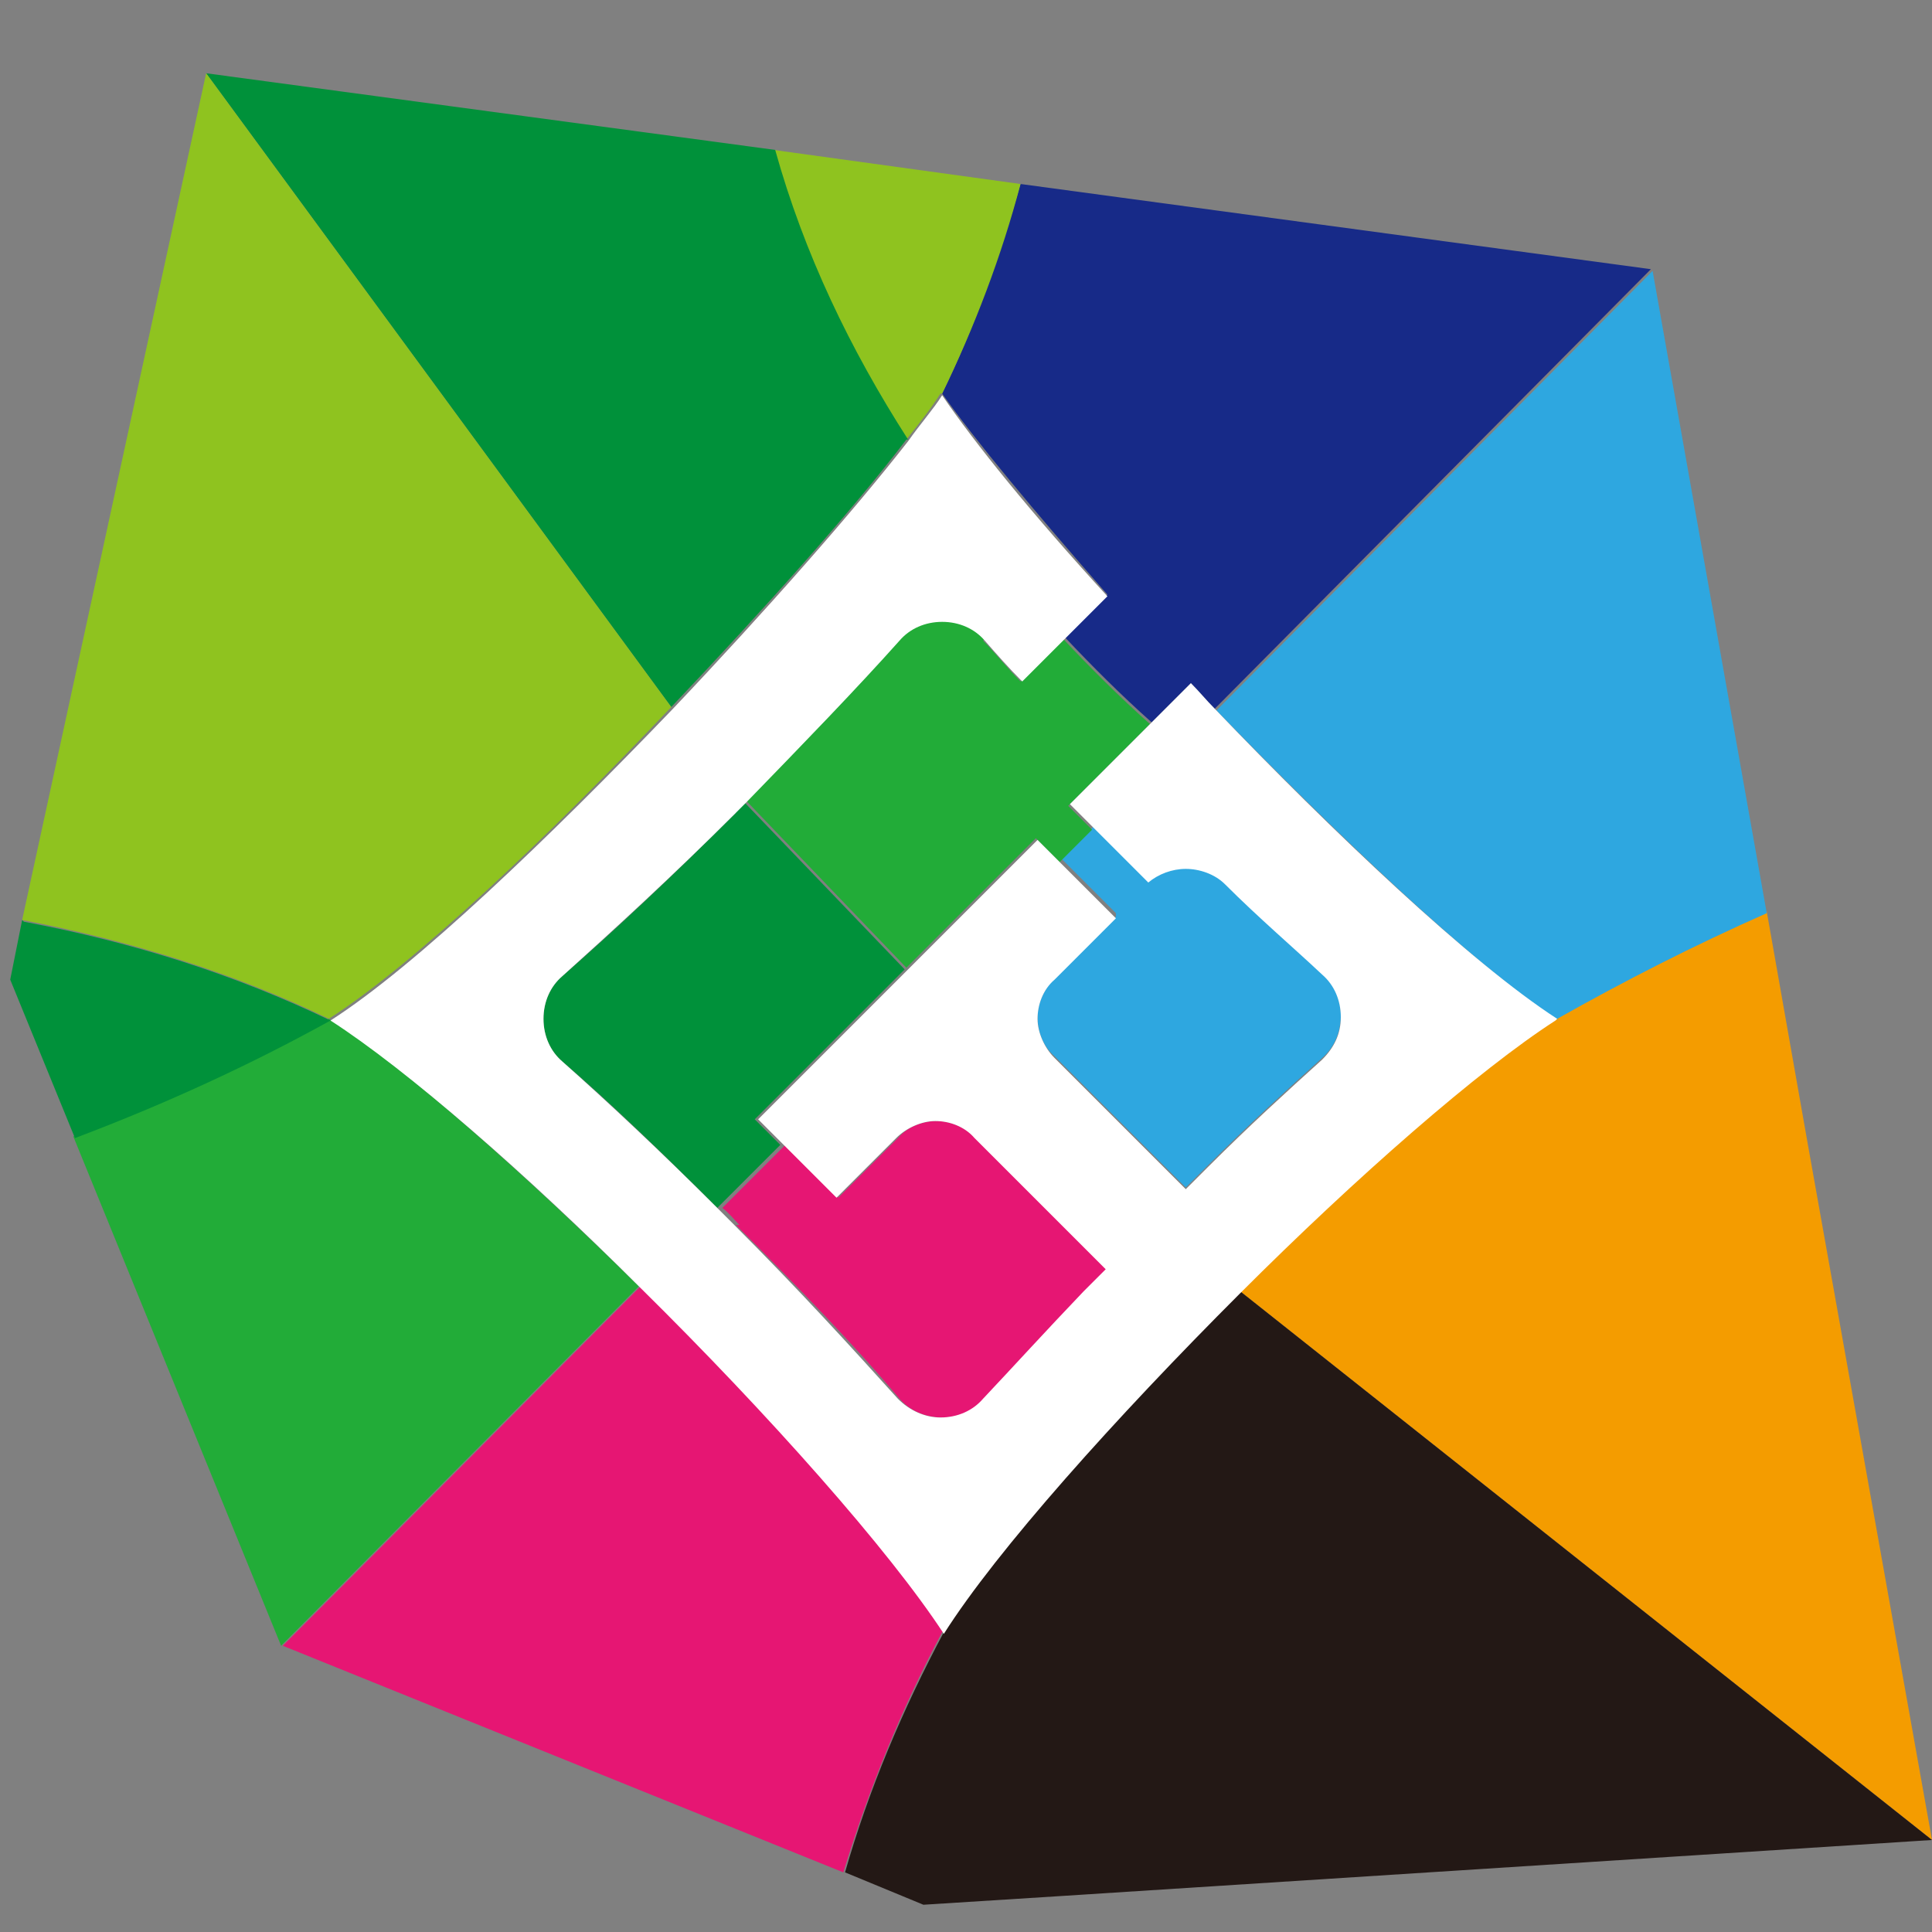 <?xml version="1.0" encoding="UTF-8"?>
<svg xmlns="http://www.w3.org/2000/svg" version="1.1" viewBox="0 0 113.4 113.4">
  <rect x="0" y="0" width="113.4" height="113.4" fill="#808080" stroke="none"/>
  <defs>
    <style>
      .cls-1 {
        fill: #f49c00;
      }

      .cls-2 {
        fill: #fff;
      }

      .cls-3 {
        fill: #22ac38;
      }

      .cls-4 {
        fill: #231815;
      }

      .cls-5 {
        fill: #e61673;
      }

      .cls-6 {
        fill: #00913a;
      }

      .cls-7 {
        fill: #172a88;
      }

      .cls-8 {
        fill: #2ea7e0;
      }

      .cls-9 {
        fill: #8fc31f;
      }
    </style>
  </defs>
  <!-- Generator: Adobe Illustrator 28.7.4, SVG Export Plug-In . SVG Version: 1.2.0 Build 166)  -->
  <g>
    <g id="_レイヤー_1" data-name="レイヤー_1">
      <g>
        <path class="cls-1" d="M91.3,59.8c-4.5,2.9-11.7,9.2-18.5,16l40.6,32.2-7.3-40.9-2.4-13.6c-4.3,1.9-8.4,4-12.3,6.2,0,0,0,0,0,0Z"/>
        <path class="cls-4" d="M72.8,75.8c-7.3,7.3-14.3,15.1-17.4,20,0,0,0,0,0,0-2.4,4.5-4.4,9.2-5.8,14.1l4.6,1.9,7.9-.5,51.3-3.3-40.6-32.2Z"/>
        <path class="cls-8" d="M91.4,59.8s0,0,0,0c0,0,0,0,0,0,3.9-2.2,8-4.3,12.3-6.2l-6.7-37.7-25.6,25.8c6.9,7.1,15,14.9,20.1,18.2Z"/>
        <path class="cls-7" d="M55.3,23.1c1.9,2.7,5.4,6.9,9.7,11.8l-2.5,2.5c1.6,1.7,3.3,3.4,5.1,5l2.3-2.3c.5.5.9,1,1.4,1.5l25.6-25.8-37-5c-1.2,4.2-2.7,8.4-4.6,12.3h0Z"/>
        <path class="cls-8" d="M65.5,53.8l-3.6,3.6c-.6.6-1,1.5-1,2.3s.3,1.7,1,2.3l7.7,7.7,1.3-1.3c2.4-2.4,4.7-4.5,6.7-6.3.7-.6,1.1-1.5,1.1-2.5s-.4-1.8-1.1-2.5c-1.8-1.6-3.7-3.3-5.7-5.3-.6-.6-1.4-.9-2.3-.9s-1.6.3-2.2.8l-3.2-3.2-1.9,1.9,3.2,3.2Z"/>
        <path class="cls-5" d="M55.4,95.8s0,0,0,0c-3.1-4.9-10.3-12.9-17.8-20.3l-21,21.1,32.9,13.3c1.5-4.9,3.4-9.6,5.8-14.1,0,0,0,0,0,0Z"/>
        <path class="cls-5" d="M43.2,71.9c3.7,3.7,7,7.1,9.6,10.2.6.7,1.5,1.1,2.5,1.1,1,0,1.9-.4,2.5-1.1,1.7-1.9,3.6-4,5.9-6.3l1.3-1.3-7.7-7.7c-.6-.6-1.5-1-2.3-1s-1.7.3-2.3,1l-3.5,3.5-3.1-3.1-3.7,3.7c.4.3.7.7,1,1Z"/>
        <path class="cls-3" d="M57.8,37.5c-.6-.7-1.5-1.1-2.5-1.1s-1.9.4-2.5,1.1c-2.5,2.9-5.6,6.1-9,9.5l9.4,9.8,7.6-7.6,1.4,1.4,1.9-1.9-1.4-1.4,4.8-4.8c-1.8-1.6-3.5-3.3-5.1-5l-2.5,2.5c-.8-.8-1.5-1.7-2.2-2.4Z"/>
        <path class="cls-9" d="M55.3,23.1s0,0,0,0h0c1.9-3.9,3.5-8.1,4.6-12.3l-14.5-2c1.8,6.1,4.4,11.7,7.8,17,.8-1,1.5-1.9,2-2.7Z"/>
        <path class="cls-6" d="M43.2,47.7c-3.7,3.7-7.1,6.9-10.2,9.6-.7.6-1.1,1.5-1.1,2.5s.4,1.9,1.1,2.5c2.8,2.4,5.8,5.3,9.1,8.6l3.7-3.7-1.5-1.5,8.8-8.8-9.4-9.8c-.2.2-.4.4-.6.6Z"/>
        <polygon class="cls-6" points="19.3 59.8 19.3 59.8 19.3 59.8 19.3 59.8"/>
        <path class="cls-6" d="M53.3,25.8c-3.4-5.3-6.1-10.9-7.8-17L12.1,4.3l27.3,37.2c5.5-5.8,10.6-11.5,13.8-15.7Z"/>
        <path class="cls-9" d="M19.3,59.8s0,0,0,0c5-3.2,12.9-10.7,20.1-18.3L12.1,4.3,1.3,54c6.3,1.2,12.4,3.1,18,5.8,0,0,0,0,0,0Z"/>
        <path class="cls-3" d="M19.3,59.8s0,0,0,0c-4.7,2.6-9.7,4.9-15,6.9l12.2,29.9,21-21.1c-6.8-6.7-13.8-12.9-18.2-15.7Z"/>
        <path class="cls-6" d="M1.3,54l-.7,3.5,3.8,9.3c5.3-2,10.3-4.3,15-6.9-5.6-2.7-11.6-4.6-18-5.8Z"/>
        <path class="cls-2" d="M91.4,59.8c-5.1-3.3-13.2-11-20.1-18.2-.5-.5-.9-1-1.4-1.5l-2.3,2.3-4.8,4.8,1.4,1.4,3.2,3.2c.6-.5,1.4-.8,2.2-.8s1.7.3,2.3.9c2,2,4,3.7,5.7,5.3.7.6,1.1,1.5,1.1,2.5s-.4,1.8-1.1,2.5c-2,1.8-4.3,3.9-6.7,6.3l-1.3,1.3-7.7-7.7c-.6-.6-1-1.5-1-2.3s.3-1.7,1-2.3l3.6-3.6-3.2-3.2-1.4-1.4-7.6,7.6-8.8,8.8,1.5,1.5,3.1,3.1,3.5-3.5c.6-.6,1.5-1,2.3-1s1.7.3,2.3,1l7.7,7.7-1.3,1.3c-2.2,2.3-4.2,4.5-5.9,6.3-.6.7-1.5,1.1-2.5,1.1-.9,0-1.8-.4-2.5-1.1-2.7-3-5.9-6.5-9.6-10.2-.4-.4-.7-.7-1-1-3.3-3.3-6.4-6.2-9.1-8.6-.7-.6-1.1-1.5-1.1-2.5s.4-1.9,1.1-2.5c3-2.7,6.5-5.9,10.2-9.6.2-.2.4-.4.6-.6,3.4-3.5,6.5-6.7,9-9.5.6-.7,1.5-1.1,2.5-1.1s1.9.4,2.5,1.1c.7.8,1.4,1.6,2.2,2.4l2.5-2.5,2.5-2.5c-4.4-4.8-7.8-9-9.7-11.8,0,0,0,0,0,0-.5.8-1.3,1.7-2,2.7-3.2,4.1-8.3,9.9-13.8,15.7-7.3,7.6-15.1,15.1-20.1,18.3,0,0,0,0,0,0,0,0,0,0,0,0,4.5,2.9,11.5,9,18.2,15.7,7.5,7.4,14.6,15.4,17.8,20.3,0,0,0,0,0,0,3.1-4.9,10.1-12.7,17.4-20,6.8-6.8,14-13.1,18.5-16,0,0,0,0,0,0Z"/>
      </g>
    </g>
  </g>
</svg>